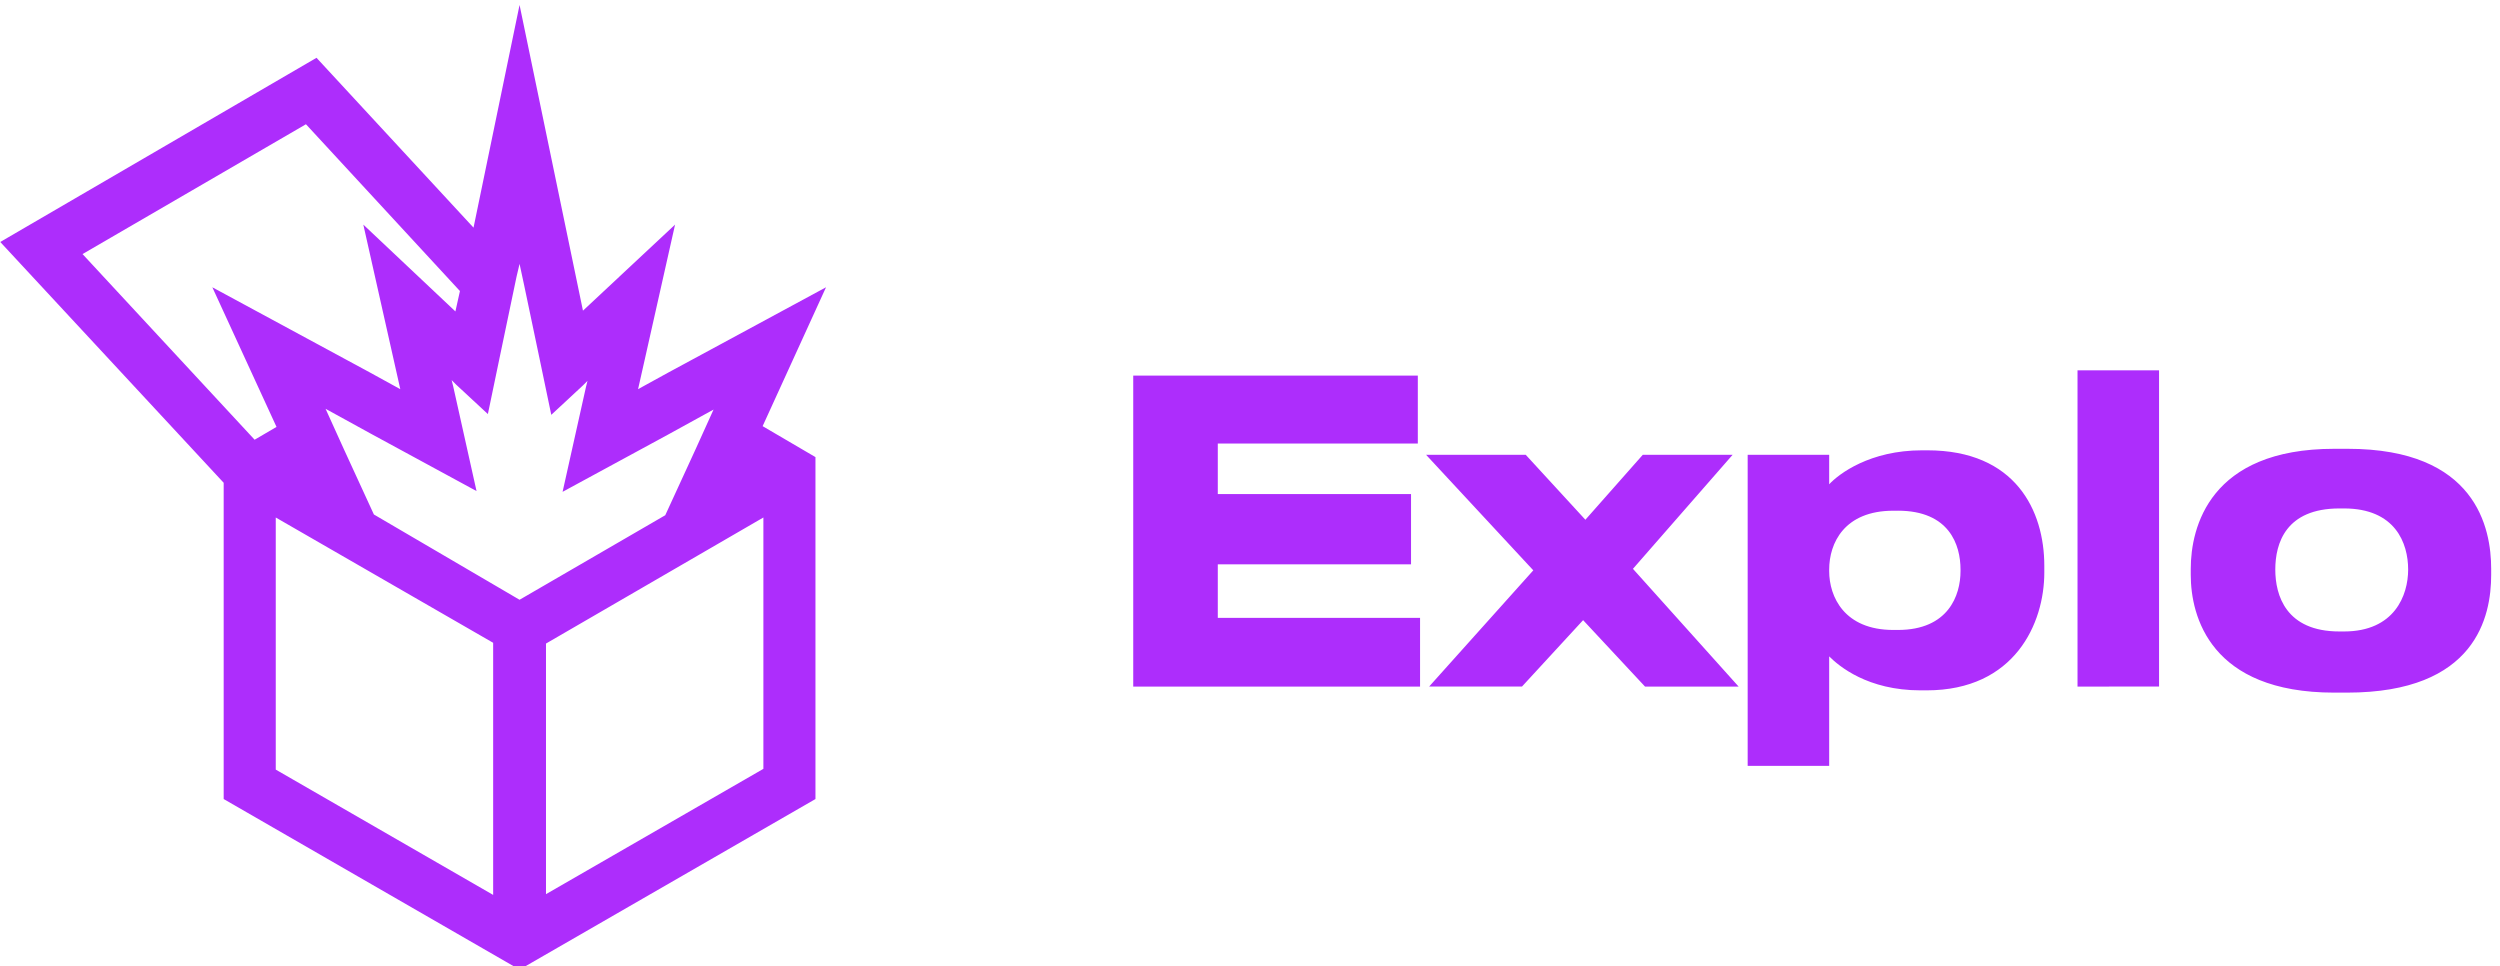 <svg width="119" height="46" viewBox="0 0 119 46" fill="none" xmlns="http://www.w3.org/2000/svg">
<path d="M39.319 13.674L31.809 17.734L30.372 18.524L30.696 17.087L32.133 10.692L27.749 14.788L24.731 0.236L22.54 10.836L15.066 2.751L0.012 11.518L10.647 22.98V38.034L24.731 46.154L38.816 38.034V21.758L36.301 20.285L39.319 13.674ZM3.928 12.094L14.563 5.914L21.893 13.854L21.677 14.824L17.294 10.692L18.731 17.087L19.054 18.525L17.617 17.735L10.107 13.675L13.162 20.321L12.12 20.931L3.928 12.093V12.094ZM23.474 42.598L13.126 36.633V24.633L23.474 30.597V42.598ZM17.797 24.489L16.36 21.363L15.497 19.459L17.653 20.644L22.683 23.375L21.57 18.381L21.498 18.093L21.713 18.309L23.223 19.71L23.761 17.123L24.587 13.171L24.731 12.561L24.947 13.566L25.701 17.159L26.241 19.746L27.749 18.345L27.965 18.129L27.893 18.417L26.779 23.411L31.809 20.681L33.965 19.495L33.103 21.399L31.666 24.525L24.731 28.549L17.797 24.489ZM36.337 24.633V36.597L25.989 42.562V30.633L36.336 24.633H36.337ZM67.452 21.112H57.967V23.519H67.165V26.861H57.967V29.411H67.595V32.681H53.942V17.879H67.488V21.113L67.452 21.112ZM72.446 32.68H68.027L72.985 27.148L67.883 21.65H72.626L75.464 24.74L78.195 21.65H82.471L77.728 27.076L82.758 32.681H78.303L75.356 29.519L72.446 32.68ZM87.069 21.65V23.052C87.537 22.549 89.01 21.435 91.489 21.435H91.74C95.944 21.435 97.309 24.309 97.309 26.932V27.256C97.309 29.663 95.908 32.861 91.704 32.861H91.417C88.902 32.861 87.537 31.711 87.069 31.244V36.454H83.189V21.65H87.069ZM90.339 24.31H90.124C87.788 24.31 87.069 25.854 87.069 27.112V27.184C87.069 28.405 87.788 29.986 90.124 29.986H90.339C92.746 29.986 93.321 28.334 93.321 27.184V27.112C93.321 25.926 92.782 24.309 90.339 24.309V24.31ZM98.89 32.681V17.627H102.771V32.68L98.89 32.681ZM104.28 27.364V27.076C104.28 25.1 105.178 21.363 111.107 21.363H111.753C117.861 21.363 118.58 25.136 118.58 27.076V27.364C118.58 29.34 117.861 32.969 111.717 32.969H111.107C105.214 32.969 104.28 29.339 104.28 27.364ZM114.628 27.112C114.628 25.854 114.017 24.202 111.574 24.202H111.358C108.807 24.202 108.304 25.855 108.304 27.112C108.304 28.334 108.807 30.058 111.358 30.058H111.574C113.981 30.058 114.628 28.334 114.628 27.112Z" fill="#AD2DFC"/>
</svg>

